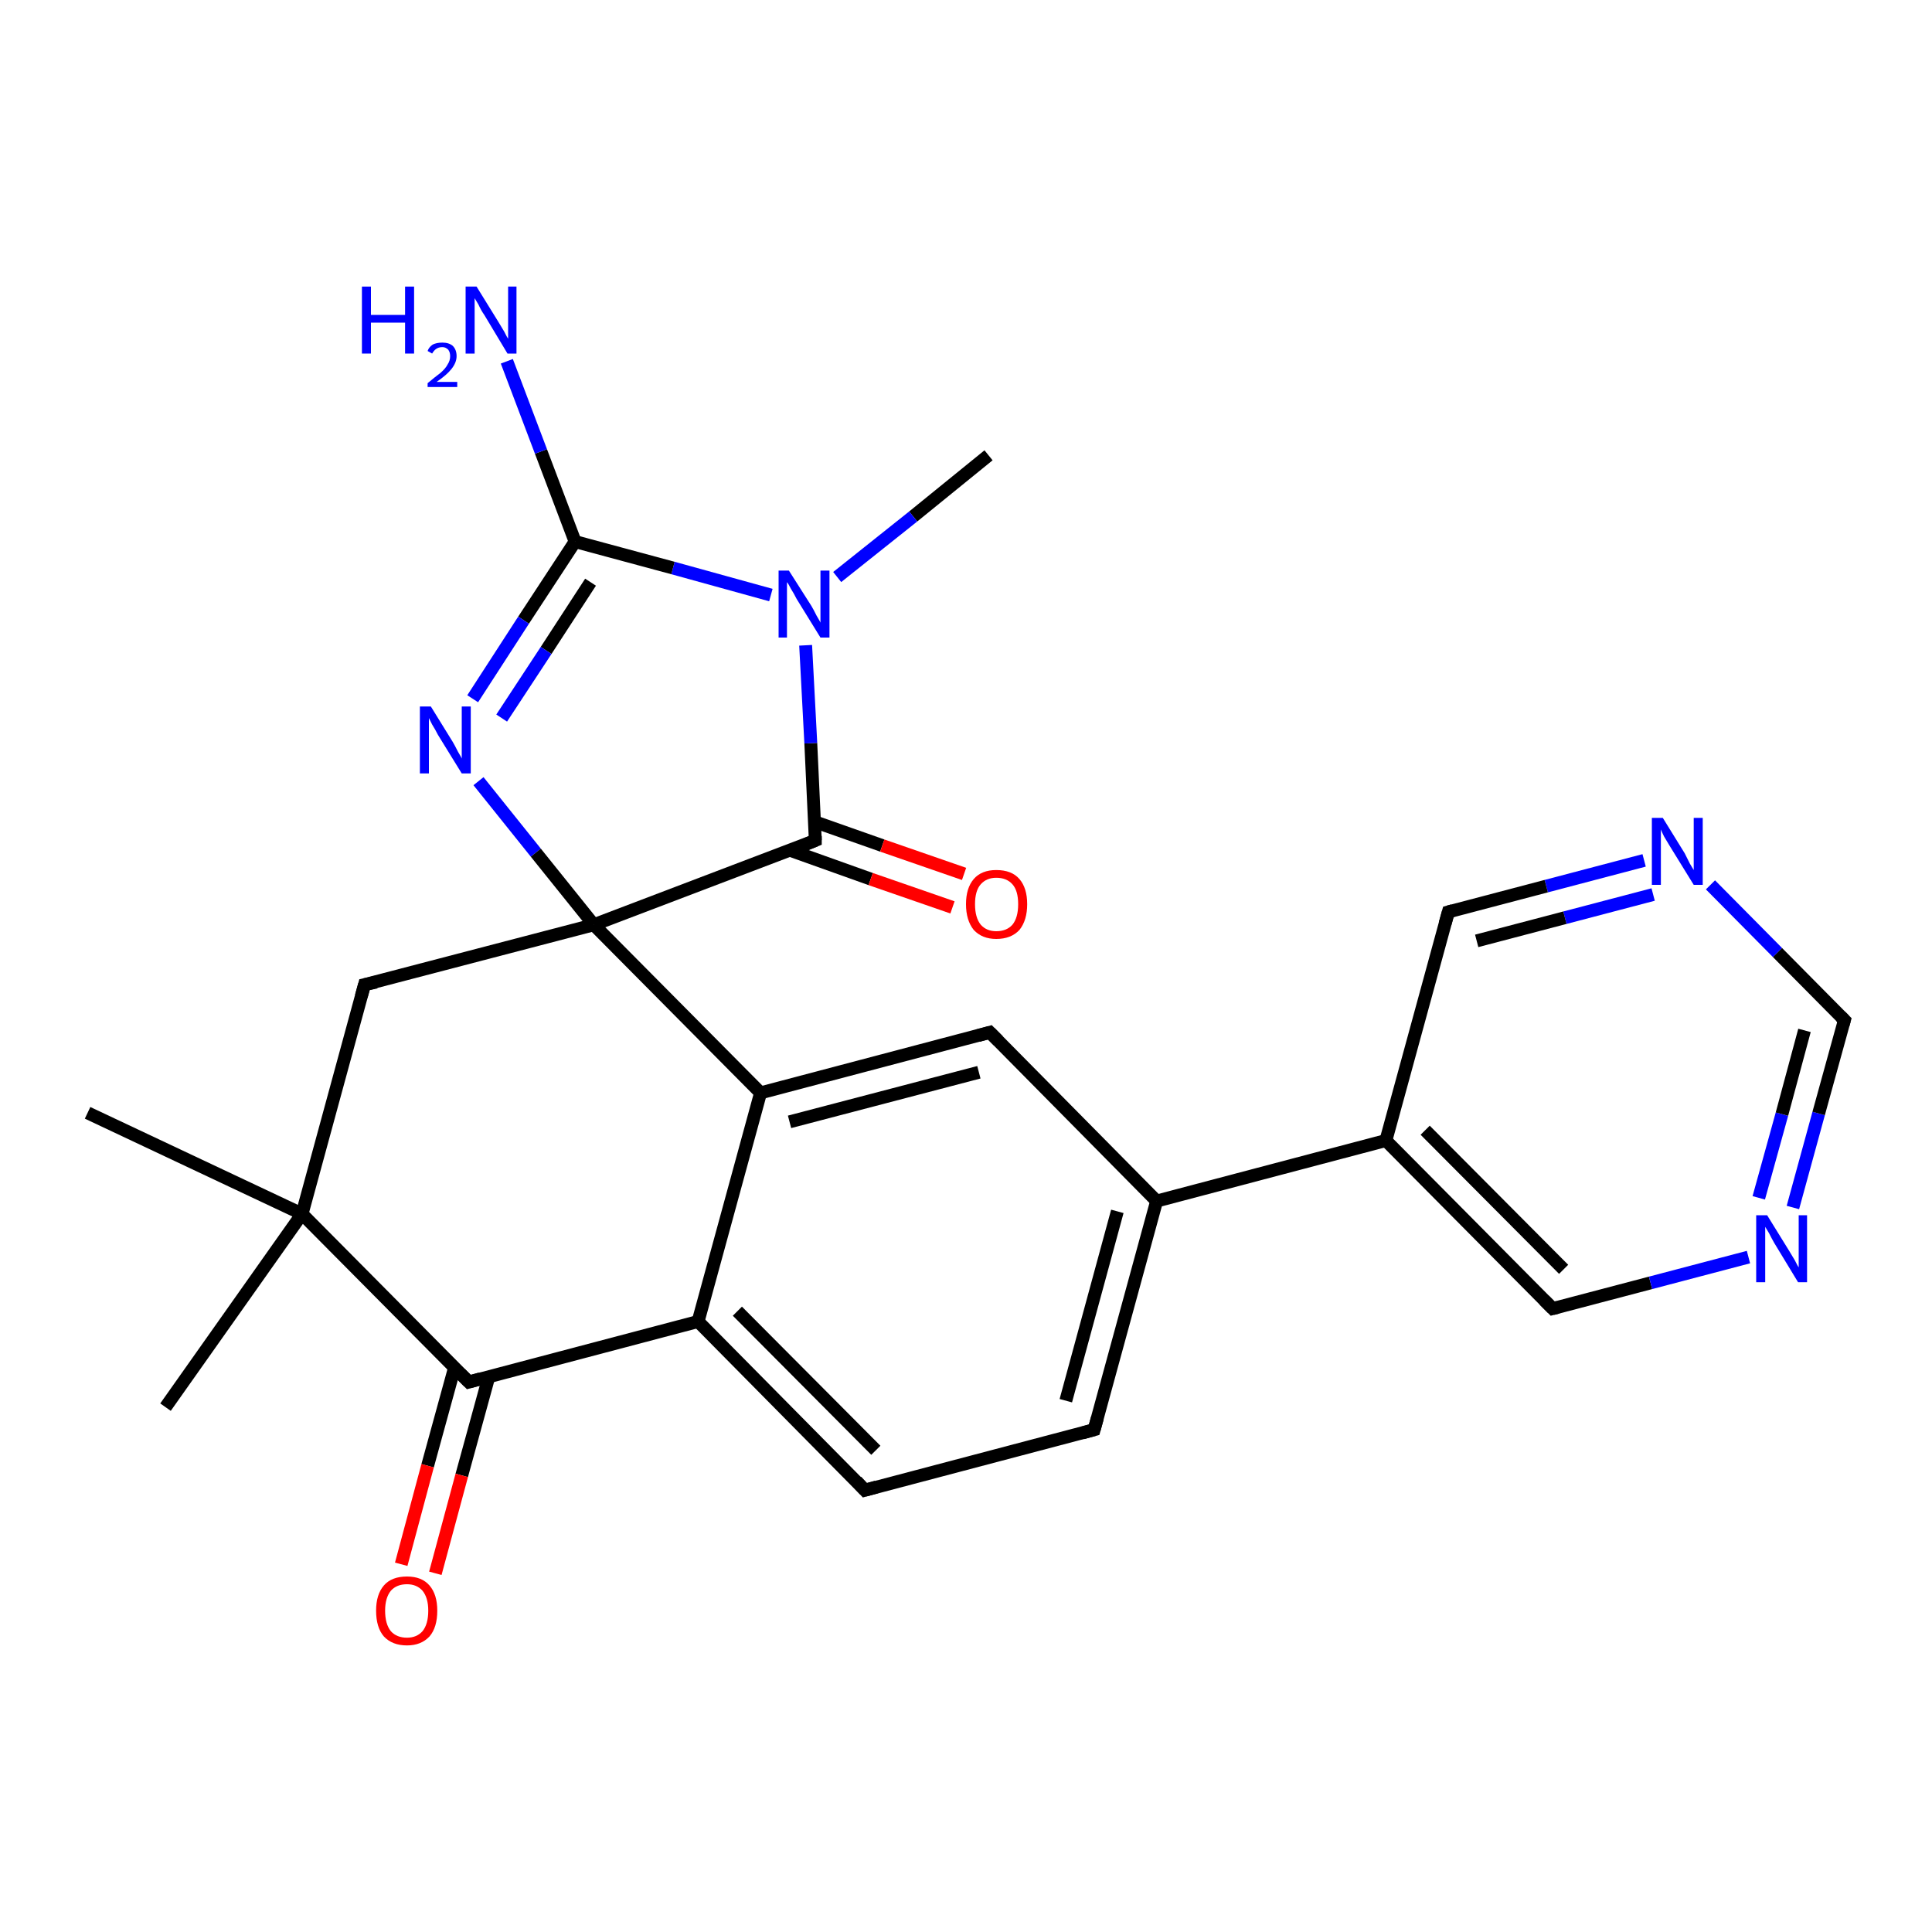 <?xml version='1.0' encoding='iso-8859-1'?>
<svg version='1.1' baseProfile='full'
              xmlns='http://www.w3.org/2000/svg'
                      xmlns:rdkit='http://www.rdkit.org/xml'
                      xmlns:xlink='http://www.w3.org/1999/xlink'
                  xml:space='preserve'
width='300px' height='300px' viewBox='0 0 300 300'>
<!-- END OF HEADER -->
<rect style='opacity:1.0;fill:#FFFFFF;stroke:none' width='300.0' height='300.0' x='0.0' y='0.0'> </rect>
<path class='bond-0 atom-0 atom-1' d='M 153.5,70.7 L 141.8,80.2' style='fill:none;fill-rule:evenodd;stroke:#000000;stroke-width:2.0px;stroke-linecap:butt;stroke-linejoin:miter;stroke-opacity:1' />
<path class='bond-0 atom-0 atom-1' d='M 141.8,80.2 L 130.0,89.6' style='fill:none;fill-rule:evenodd;stroke:#0000FF;stroke-width:2.0px;stroke-linecap:butt;stroke-linejoin:miter;stroke-opacity:1' />
<path class='bond-1 atom-1 atom-2' d='M 119.7,92.4 L 104.5,88.2' style='fill:none;fill-rule:evenodd;stroke:#0000FF;stroke-width:2.0px;stroke-linecap:butt;stroke-linejoin:miter;stroke-opacity:1' />
<path class='bond-1 atom-1 atom-2' d='M 104.5,88.2 L 89.3,84.1' style='fill:none;fill-rule:evenodd;stroke:#000000;stroke-width:2.0px;stroke-linecap:butt;stroke-linejoin:miter;stroke-opacity:1' />
<path class='bond-2 atom-2 atom-3' d='M 89.3,84.1 L 84.0,70.1' style='fill:none;fill-rule:evenodd;stroke:#000000;stroke-width:2.0px;stroke-linecap:butt;stroke-linejoin:miter;stroke-opacity:1' />
<path class='bond-2 atom-2 atom-3' d='M 84.0,70.1 L 78.7,56.1' style='fill:none;fill-rule:evenodd;stroke:#0000FF;stroke-width:2.0px;stroke-linecap:butt;stroke-linejoin:miter;stroke-opacity:1' />
<path class='bond-3 atom-2 atom-4' d='M 89.3,84.1 L 81.3,96.3' style='fill:none;fill-rule:evenodd;stroke:#000000;stroke-width:2.0px;stroke-linecap:butt;stroke-linejoin:miter;stroke-opacity:1' />
<path class='bond-3 atom-2 atom-4' d='M 81.3,96.3 L 73.4,108.5' style='fill:none;fill-rule:evenodd;stroke:#0000FF;stroke-width:2.0px;stroke-linecap:butt;stroke-linejoin:miter;stroke-opacity:1' />
<path class='bond-3 atom-2 atom-4' d='M 91.7,90.4 L 84.8,101.0' style='fill:none;fill-rule:evenodd;stroke:#000000;stroke-width:2.0px;stroke-linecap:butt;stroke-linejoin:miter;stroke-opacity:1' />
<path class='bond-3 atom-2 atom-4' d='M 84.8,101.0 L 77.9,111.5' style='fill:none;fill-rule:evenodd;stroke:#0000FF;stroke-width:2.0px;stroke-linecap:butt;stroke-linejoin:miter;stroke-opacity:1' />
<path class='bond-4 atom-4 atom-5' d='M 74.3,121.3 L 83.2,132.4' style='fill:none;fill-rule:evenodd;stroke:#0000FF;stroke-width:2.0px;stroke-linecap:butt;stroke-linejoin:miter;stroke-opacity:1' />
<path class='bond-4 atom-4 atom-5' d='M 83.2,132.4 L 92.2,143.6' style='fill:none;fill-rule:evenodd;stroke:#000000;stroke-width:2.0px;stroke-linecap:butt;stroke-linejoin:miter;stroke-opacity:1' />
<path class='bond-5 atom-5 atom-6' d='M 92.2,143.6 L 56.6,152.9' style='fill:none;fill-rule:evenodd;stroke:#000000;stroke-width:2.0px;stroke-linecap:butt;stroke-linejoin:miter;stroke-opacity:1' />
<path class='bond-6 atom-6 atom-7' d='M 56.6,152.9 L 46.9,188.5' style='fill:none;fill-rule:evenodd;stroke:#000000;stroke-width:2.0px;stroke-linecap:butt;stroke-linejoin:miter;stroke-opacity:1' />
<path class='bond-7 atom-7 atom-8' d='M 46.9,188.5 L 25.7,218.5' style='fill:none;fill-rule:evenodd;stroke:#000000;stroke-width:2.0px;stroke-linecap:butt;stroke-linejoin:miter;stroke-opacity:1' />
<path class='bond-8 atom-7 atom-9' d='M 46.9,188.5 L 13.6,172.8' style='fill:none;fill-rule:evenodd;stroke:#000000;stroke-width:2.0px;stroke-linecap:butt;stroke-linejoin:miter;stroke-opacity:1' />
<path class='bond-9 atom-7 atom-10' d='M 46.9,188.5 L 72.8,214.6' style='fill:none;fill-rule:evenodd;stroke:#000000;stroke-width:2.0px;stroke-linecap:butt;stroke-linejoin:miter;stroke-opacity:1' />
<path class='bond-10 atom-10 atom-11' d='M 70.6,212.3 L 66.4,227.6' style='fill:none;fill-rule:evenodd;stroke:#000000;stroke-width:2.0px;stroke-linecap:butt;stroke-linejoin:miter;stroke-opacity:1' />
<path class='bond-10 atom-10 atom-11' d='M 66.4,227.6 L 62.3,242.9' style='fill:none;fill-rule:evenodd;stroke:#FF0000;stroke-width:2.0px;stroke-linecap:butt;stroke-linejoin:miter;stroke-opacity:1' />
<path class='bond-10 atom-10 atom-11' d='M 75.9,213.8 L 71.7,229.1' style='fill:none;fill-rule:evenodd;stroke:#000000;stroke-width:2.0px;stroke-linecap:butt;stroke-linejoin:miter;stroke-opacity:1' />
<path class='bond-10 atom-10 atom-11' d='M 71.7,229.1 L 67.6,244.3' style='fill:none;fill-rule:evenodd;stroke:#FF0000;stroke-width:2.0px;stroke-linecap:butt;stroke-linejoin:miter;stroke-opacity:1' />
<path class='bond-11 atom-10 atom-12' d='M 72.8,214.6 L 108.4,205.2' style='fill:none;fill-rule:evenodd;stroke:#000000;stroke-width:2.0px;stroke-linecap:butt;stroke-linejoin:miter;stroke-opacity:1' />
<path class='bond-12 atom-12 atom-13' d='M 108.4,205.2 L 134.3,231.4' style='fill:none;fill-rule:evenodd;stroke:#000000;stroke-width:2.0px;stroke-linecap:butt;stroke-linejoin:miter;stroke-opacity:1' />
<path class='bond-12 atom-12 atom-13' d='M 114.5,203.6 L 136.0,225.2' style='fill:none;fill-rule:evenodd;stroke:#000000;stroke-width:2.0px;stroke-linecap:butt;stroke-linejoin:miter;stroke-opacity:1' />
<path class='bond-13 atom-13 atom-14' d='M 134.3,231.4 L 169.9,222.0' style='fill:none;fill-rule:evenodd;stroke:#000000;stroke-width:2.0px;stroke-linecap:butt;stroke-linejoin:miter;stroke-opacity:1' />
<path class='bond-14 atom-14 atom-15' d='M 169.9,222.0 L 179.6,186.5' style='fill:none;fill-rule:evenodd;stroke:#000000;stroke-width:2.0px;stroke-linecap:butt;stroke-linejoin:miter;stroke-opacity:1' />
<path class='bond-14 atom-14 atom-15' d='M 165.5,217.5 L 173.5,188.1' style='fill:none;fill-rule:evenodd;stroke:#000000;stroke-width:2.0px;stroke-linecap:butt;stroke-linejoin:miter;stroke-opacity:1' />
<path class='bond-15 atom-15 atom-16' d='M 179.6,186.5 L 153.7,160.3' style='fill:none;fill-rule:evenodd;stroke:#000000;stroke-width:2.0px;stroke-linecap:butt;stroke-linejoin:miter;stroke-opacity:1' />
<path class='bond-16 atom-16 atom-17' d='M 153.7,160.3 L 118.1,169.7' style='fill:none;fill-rule:evenodd;stroke:#000000;stroke-width:2.0px;stroke-linecap:butt;stroke-linejoin:miter;stroke-opacity:1' />
<path class='bond-16 atom-16 atom-17' d='M 152.0,166.5 L 122.6,174.2' style='fill:none;fill-rule:evenodd;stroke:#000000;stroke-width:2.0px;stroke-linecap:butt;stroke-linejoin:miter;stroke-opacity:1' />
<path class='bond-17 atom-15 atom-18' d='M 179.6,186.5 L 215.2,177.1' style='fill:none;fill-rule:evenodd;stroke:#000000;stroke-width:2.0px;stroke-linecap:butt;stroke-linejoin:miter;stroke-opacity:1' />
<path class='bond-18 atom-18 atom-19' d='M 215.2,177.1 L 241.1,203.2' style='fill:none;fill-rule:evenodd;stroke:#000000;stroke-width:2.0px;stroke-linecap:butt;stroke-linejoin:miter;stroke-opacity:1' />
<path class='bond-18 atom-18 atom-19' d='M 221.3,175.5 L 242.8,197.1' style='fill:none;fill-rule:evenodd;stroke:#000000;stroke-width:2.0px;stroke-linecap:butt;stroke-linejoin:miter;stroke-opacity:1' />
<path class='bond-19 atom-19 atom-20' d='M 241.1,203.2 L 256.3,199.2' style='fill:none;fill-rule:evenodd;stroke:#000000;stroke-width:2.0px;stroke-linecap:butt;stroke-linejoin:miter;stroke-opacity:1' />
<path class='bond-19 atom-19 atom-20' d='M 256.3,199.2 L 271.5,195.2' style='fill:none;fill-rule:evenodd;stroke:#0000FF;stroke-width:2.0px;stroke-linecap:butt;stroke-linejoin:miter;stroke-opacity:1' />
<path class='bond-20 atom-20 atom-21' d='M 278.4,187.5 L 282.4,172.9' style='fill:none;fill-rule:evenodd;stroke:#0000FF;stroke-width:2.0px;stroke-linecap:butt;stroke-linejoin:miter;stroke-opacity:1' />
<path class='bond-20 atom-20 atom-21' d='M 282.4,172.9 L 286.4,158.4' style='fill:none;fill-rule:evenodd;stroke:#000000;stroke-width:2.0px;stroke-linecap:butt;stroke-linejoin:miter;stroke-opacity:1' />
<path class='bond-20 atom-20 atom-21' d='M 273.1,186.0 L 276.7,173.0' style='fill:none;fill-rule:evenodd;stroke:#0000FF;stroke-width:2.0px;stroke-linecap:butt;stroke-linejoin:miter;stroke-opacity:1' />
<path class='bond-20 atom-20 atom-21' d='M 276.7,173.0 L 280.2,160.0' style='fill:none;fill-rule:evenodd;stroke:#000000;stroke-width:2.0px;stroke-linecap:butt;stroke-linejoin:miter;stroke-opacity:1' />
<path class='bond-21 atom-21 atom-22' d='M 286.4,158.4 L 276.0,147.9' style='fill:none;fill-rule:evenodd;stroke:#000000;stroke-width:2.0px;stroke-linecap:butt;stroke-linejoin:miter;stroke-opacity:1' />
<path class='bond-21 atom-21 atom-22' d='M 276.0,147.9 L 265.6,137.4' style='fill:none;fill-rule:evenodd;stroke:#0000FF;stroke-width:2.0px;stroke-linecap:butt;stroke-linejoin:miter;stroke-opacity:1' />
<path class='bond-22 atom-22 atom-23' d='M 255.3,133.6 L 240.1,137.6' style='fill:none;fill-rule:evenodd;stroke:#0000FF;stroke-width:2.0px;stroke-linecap:butt;stroke-linejoin:miter;stroke-opacity:1' />
<path class='bond-22 atom-22 atom-23' d='M 240.1,137.6 L 224.9,141.6' style='fill:none;fill-rule:evenodd;stroke:#000000;stroke-width:2.0px;stroke-linecap:butt;stroke-linejoin:miter;stroke-opacity:1' />
<path class='bond-22 atom-22 atom-23' d='M 256.7,138.9 L 243.0,142.5' style='fill:none;fill-rule:evenodd;stroke:#0000FF;stroke-width:2.0px;stroke-linecap:butt;stroke-linejoin:miter;stroke-opacity:1' />
<path class='bond-22 atom-22 atom-23' d='M 243.0,142.5 L 229.3,146.1' style='fill:none;fill-rule:evenodd;stroke:#000000;stroke-width:2.0px;stroke-linecap:butt;stroke-linejoin:miter;stroke-opacity:1' />
<path class='bond-23 atom-5 atom-24' d='M 92.2,143.6 L 126.6,130.5' style='fill:none;fill-rule:evenodd;stroke:#000000;stroke-width:2.0px;stroke-linecap:butt;stroke-linejoin:miter;stroke-opacity:1' />
<path class='bond-24 atom-24 atom-25' d='M 122.6,132.0 L 135.2,136.5' style='fill:none;fill-rule:evenodd;stroke:#000000;stroke-width:2.0px;stroke-linecap:butt;stroke-linejoin:miter;stroke-opacity:1' />
<path class='bond-24 atom-24 atom-25' d='M 135.2,136.5 L 147.9,140.9' style='fill:none;fill-rule:evenodd;stroke:#FF0000;stroke-width:2.0px;stroke-linecap:butt;stroke-linejoin:miter;stroke-opacity:1' />
<path class='bond-24 atom-24 atom-25' d='M 126.5,127.6 L 137.0,131.3' style='fill:none;fill-rule:evenodd;stroke:#000000;stroke-width:2.0px;stroke-linecap:butt;stroke-linejoin:miter;stroke-opacity:1' />
<path class='bond-24 atom-24 atom-25' d='M 137.0,131.3 L 149.7,135.7' style='fill:none;fill-rule:evenodd;stroke:#FF0000;stroke-width:2.0px;stroke-linecap:butt;stroke-linejoin:miter;stroke-opacity:1' />
<path class='bond-25 atom-24 atom-1' d='M 126.6,130.5 L 125.9,115.4' style='fill:none;fill-rule:evenodd;stroke:#000000;stroke-width:2.0px;stroke-linecap:butt;stroke-linejoin:miter;stroke-opacity:1' />
<path class='bond-25 atom-24 atom-1' d='M 125.9,115.4 L 125.1,100.2' style='fill:none;fill-rule:evenodd;stroke:#0000FF;stroke-width:2.0px;stroke-linecap:butt;stroke-linejoin:miter;stroke-opacity:1' />
<path class='bond-26 atom-17 atom-5' d='M 118.1,169.7 L 92.2,143.6' style='fill:none;fill-rule:evenodd;stroke:#000000;stroke-width:2.0px;stroke-linecap:butt;stroke-linejoin:miter;stroke-opacity:1' />
<path class='bond-27 atom-23 atom-18' d='M 224.9,141.6 L 215.2,177.1' style='fill:none;fill-rule:evenodd;stroke:#000000;stroke-width:2.0px;stroke-linecap:butt;stroke-linejoin:miter;stroke-opacity:1' />
<path class='bond-28 atom-17 atom-12' d='M 118.1,169.7 L 108.4,205.2' style='fill:none;fill-rule:evenodd;stroke:#000000;stroke-width:2.0px;stroke-linecap:butt;stroke-linejoin:miter;stroke-opacity:1' />
<path d='M 58.4,152.5 L 56.6,152.9 L 56.1,154.7' style='fill:none;stroke:#000000;stroke-width:2.0px;stroke-linecap:butt;stroke-linejoin:miter;stroke-opacity:1;' />
<path d='M 71.5,213.3 L 72.8,214.6 L 74.6,214.1' style='fill:none;stroke:#000000;stroke-width:2.0px;stroke-linecap:butt;stroke-linejoin:miter;stroke-opacity:1;' />
<path d='M 133.0,230.0 L 134.3,231.4 L 136.1,230.9' style='fill:none;stroke:#000000;stroke-width:2.0px;stroke-linecap:butt;stroke-linejoin:miter;stroke-opacity:1;' />
<path d='M 168.1,222.5 L 169.9,222.0 L 170.4,220.2' style='fill:none;stroke:#000000;stroke-width:2.0px;stroke-linecap:butt;stroke-linejoin:miter;stroke-opacity:1;' />
<path d='M 155.0,161.6 L 153.7,160.3 L 151.9,160.8' style='fill:none;stroke:#000000;stroke-width:2.0px;stroke-linecap:butt;stroke-linejoin:miter;stroke-opacity:1;' />
<path d='M 239.8,201.9 L 241.1,203.2 L 241.9,203.0' style='fill:none;stroke:#000000;stroke-width:2.0px;stroke-linecap:butt;stroke-linejoin:miter;stroke-opacity:1;' />
<path d='M 286.2,159.1 L 286.4,158.4 L 285.8,157.8' style='fill:none;stroke:#000000;stroke-width:2.0px;stroke-linecap:butt;stroke-linejoin:miter;stroke-opacity:1;' />
<path d='M 225.6,141.4 L 224.9,141.6 L 224.4,143.4' style='fill:none;stroke:#000000;stroke-width:2.0px;stroke-linecap:butt;stroke-linejoin:miter;stroke-opacity:1;' />
<path d='M 124.9,131.2 L 126.6,130.5 L 126.6,129.8' style='fill:none;stroke:#000000;stroke-width:2.0px;stroke-linecap:butt;stroke-linejoin:miter;stroke-opacity:1;' />
<path class='atom-1' d='M 122.5 88.6
L 126.0 94.1
Q 126.3 94.6, 126.8 95.6
Q 127.4 96.6, 127.4 96.7
L 127.4 88.6
L 128.8 88.6
L 128.8 99.0
L 127.4 99.0
L 123.7 93.0
Q 123.3 92.2, 122.8 91.4
Q 122.4 90.6, 122.2 90.4
L 122.2 99.0
L 120.9 99.0
L 120.9 88.6
L 122.5 88.6
' fill='#0000FF'/>
<path class='atom-3' d='M 56.2 44.5
L 57.6 44.5
L 57.6 48.9
L 62.9 48.9
L 62.9 44.5
L 64.3 44.5
L 64.3 54.9
L 62.9 54.9
L 62.9 50.1
L 57.6 50.1
L 57.6 54.9
L 56.2 54.9
L 56.2 44.5
' fill='#0000FF'/>
<path class='atom-3' d='M 66.4 54.5
Q 66.6 53.9, 67.2 53.5
Q 67.8 53.2, 68.7 53.2
Q 69.7 53.2, 70.3 53.7
Q 70.9 54.3, 70.9 55.3
Q 70.9 56.3, 70.1 57.3
Q 69.4 58.2, 67.8 59.3
L 71.0 59.3
L 71.0 60.1
L 66.4 60.1
L 66.4 59.5
Q 67.6 58.5, 68.4 57.9
Q 69.2 57.2, 69.5 56.6
Q 69.9 56.0, 69.9 55.3
Q 69.9 54.7, 69.6 54.3
Q 69.2 53.9, 68.7 53.9
Q 68.1 53.9, 67.7 54.2
Q 67.4 54.4, 67.1 54.9
L 66.4 54.5
' fill='#0000FF'/>
<path class='atom-3' d='M 74.0 44.5
L 77.4 50.0
Q 77.7 50.5, 78.3 51.5
Q 78.8 52.5, 78.9 52.6
L 78.9 44.5
L 80.2 44.5
L 80.2 54.9
L 78.8 54.9
L 75.2 48.9
Q 74.7 48.2, 74.3 47.3
Q 73.8 46.5, 73.7 46.3
L 73.7 54.9
L 72.3 54.9
L 72.3 44.5
L 74.0 44.5
' fill='#0000FF'/>
<path class='atom-4' d='M 66.9 109.7
L 70.3 115.2
Q 70.6 115.7, 71.1 116.7
Q 71.7 117.7, 71.7 117.8
L 71.7 109.7
L 73.1 109.7
L 73.1 120.1
L 71.7 120.1
L 68.0 114.1
Q 67.6 113.3, 67.1 112.5
Q 66.7 111.7, 66.6 111.5
L 66.6 120.1
L 65.2 120.1
L 65.2 109.7
L 66.9 109.7
' fill='#0000FF'/>
<path class='atom-11' d='M 58.4 250.1
Q 58.4 247.6, 59.6 246.2
Q 60.8 244.8, 63.2 244.8
Q 65.5 244.8, 66.7 246.2
Q 67.9 247.6, 67.9 250.1
Q 67.9 252.7, 66.7 254.1
Q 65.4 255.5, 63.2 255.5
Q 60.9 255.5, 59.6 254.1
Q 58.4 252.7, 58.4 250.1
M 63.2 254.3
Q 64.7 254.3, 65.6 253.3
Q 66.5 252.2, 66.5 250.1
Q 66.5 248.1, 65.6 247.0
Q 64.7 246.0, 63.2 246.0
Q 61.6 246.0, 60.7 247.0
Q 59.8 248.1, 59.8 250.1
Q 59.8 252.2, 60.7 253.3
Q 61.6 254.3, 63.2 254.3
' fill='#FF0000'/>
<path class='atom-20' d='M 274.4 188.7
L 277.8 194.2
Q 278.1 194.7, 278.7 195.7
Q 279.2 196.7, 279.3 196.8
L 279.3 188.7
L 280.6 188.7
L 280.6 199.1
L 279.2 199.1
L 275.5 193.0
Q 275.1 192.3, 274.7 191.5
Q 274.2 190.7, 274.1 190.5
L 274.1 199.1
L 272.7 199.1
L 272.7 188.7
L 274.4 188.7
' fill='#0000FF'/>
<path class='atom-22' d='M 258.2 127.0
L 261.6 132.5
Q 261.9 133.1, 262.4 134.1
Q 263.0 135.1, 263.0 135.1
L 263.0 127.0
L 264.4 127.0
L 264.4 137.4
L 263.0 137.4
L 259.3 131.4
Q 258.9 130.7, 258.4 129.9
Q 258.0 129.1, 257.9 128.8
L 257.9 137.4
L 256.5 137.4
L 256.5 127.0
L 258.2 127.0
' fill='#0000FF'/>
<path class='atom-25' d='M 150.0 140.4
Q 150.0 137.9, 151.2 136.5
Q 152.4 135.1, 154.7 135.1
Q 157.1 135.1, 158.3 136.5
Q 159.5 137.9, 159.5 140.4
Q 159.5 142.9, 158.3 144.4
Q 157.0 145.8, 154.7 145.8
Q 152.5 145.8, 151.2 144.4
Q 150.0 142.9, 150.0 140.4
M 154.7 144.6
Q 156.3 144.6, 157.2 143.6
Q 158.1 142.5, 158.1 140.4
Q 158.1 138.3, 157.2 137.3
Q 156.3 136.3, 154.7 136.3
Q 153.2 136.3, 152.3 137.3
Q 151.4 138.3, 151.4 140.4
Q 151.4 142.5, 152.3 143.6
Q 153.2 144.6, 154.7 144.6
' fill='#FF0000'/>
</svg>
